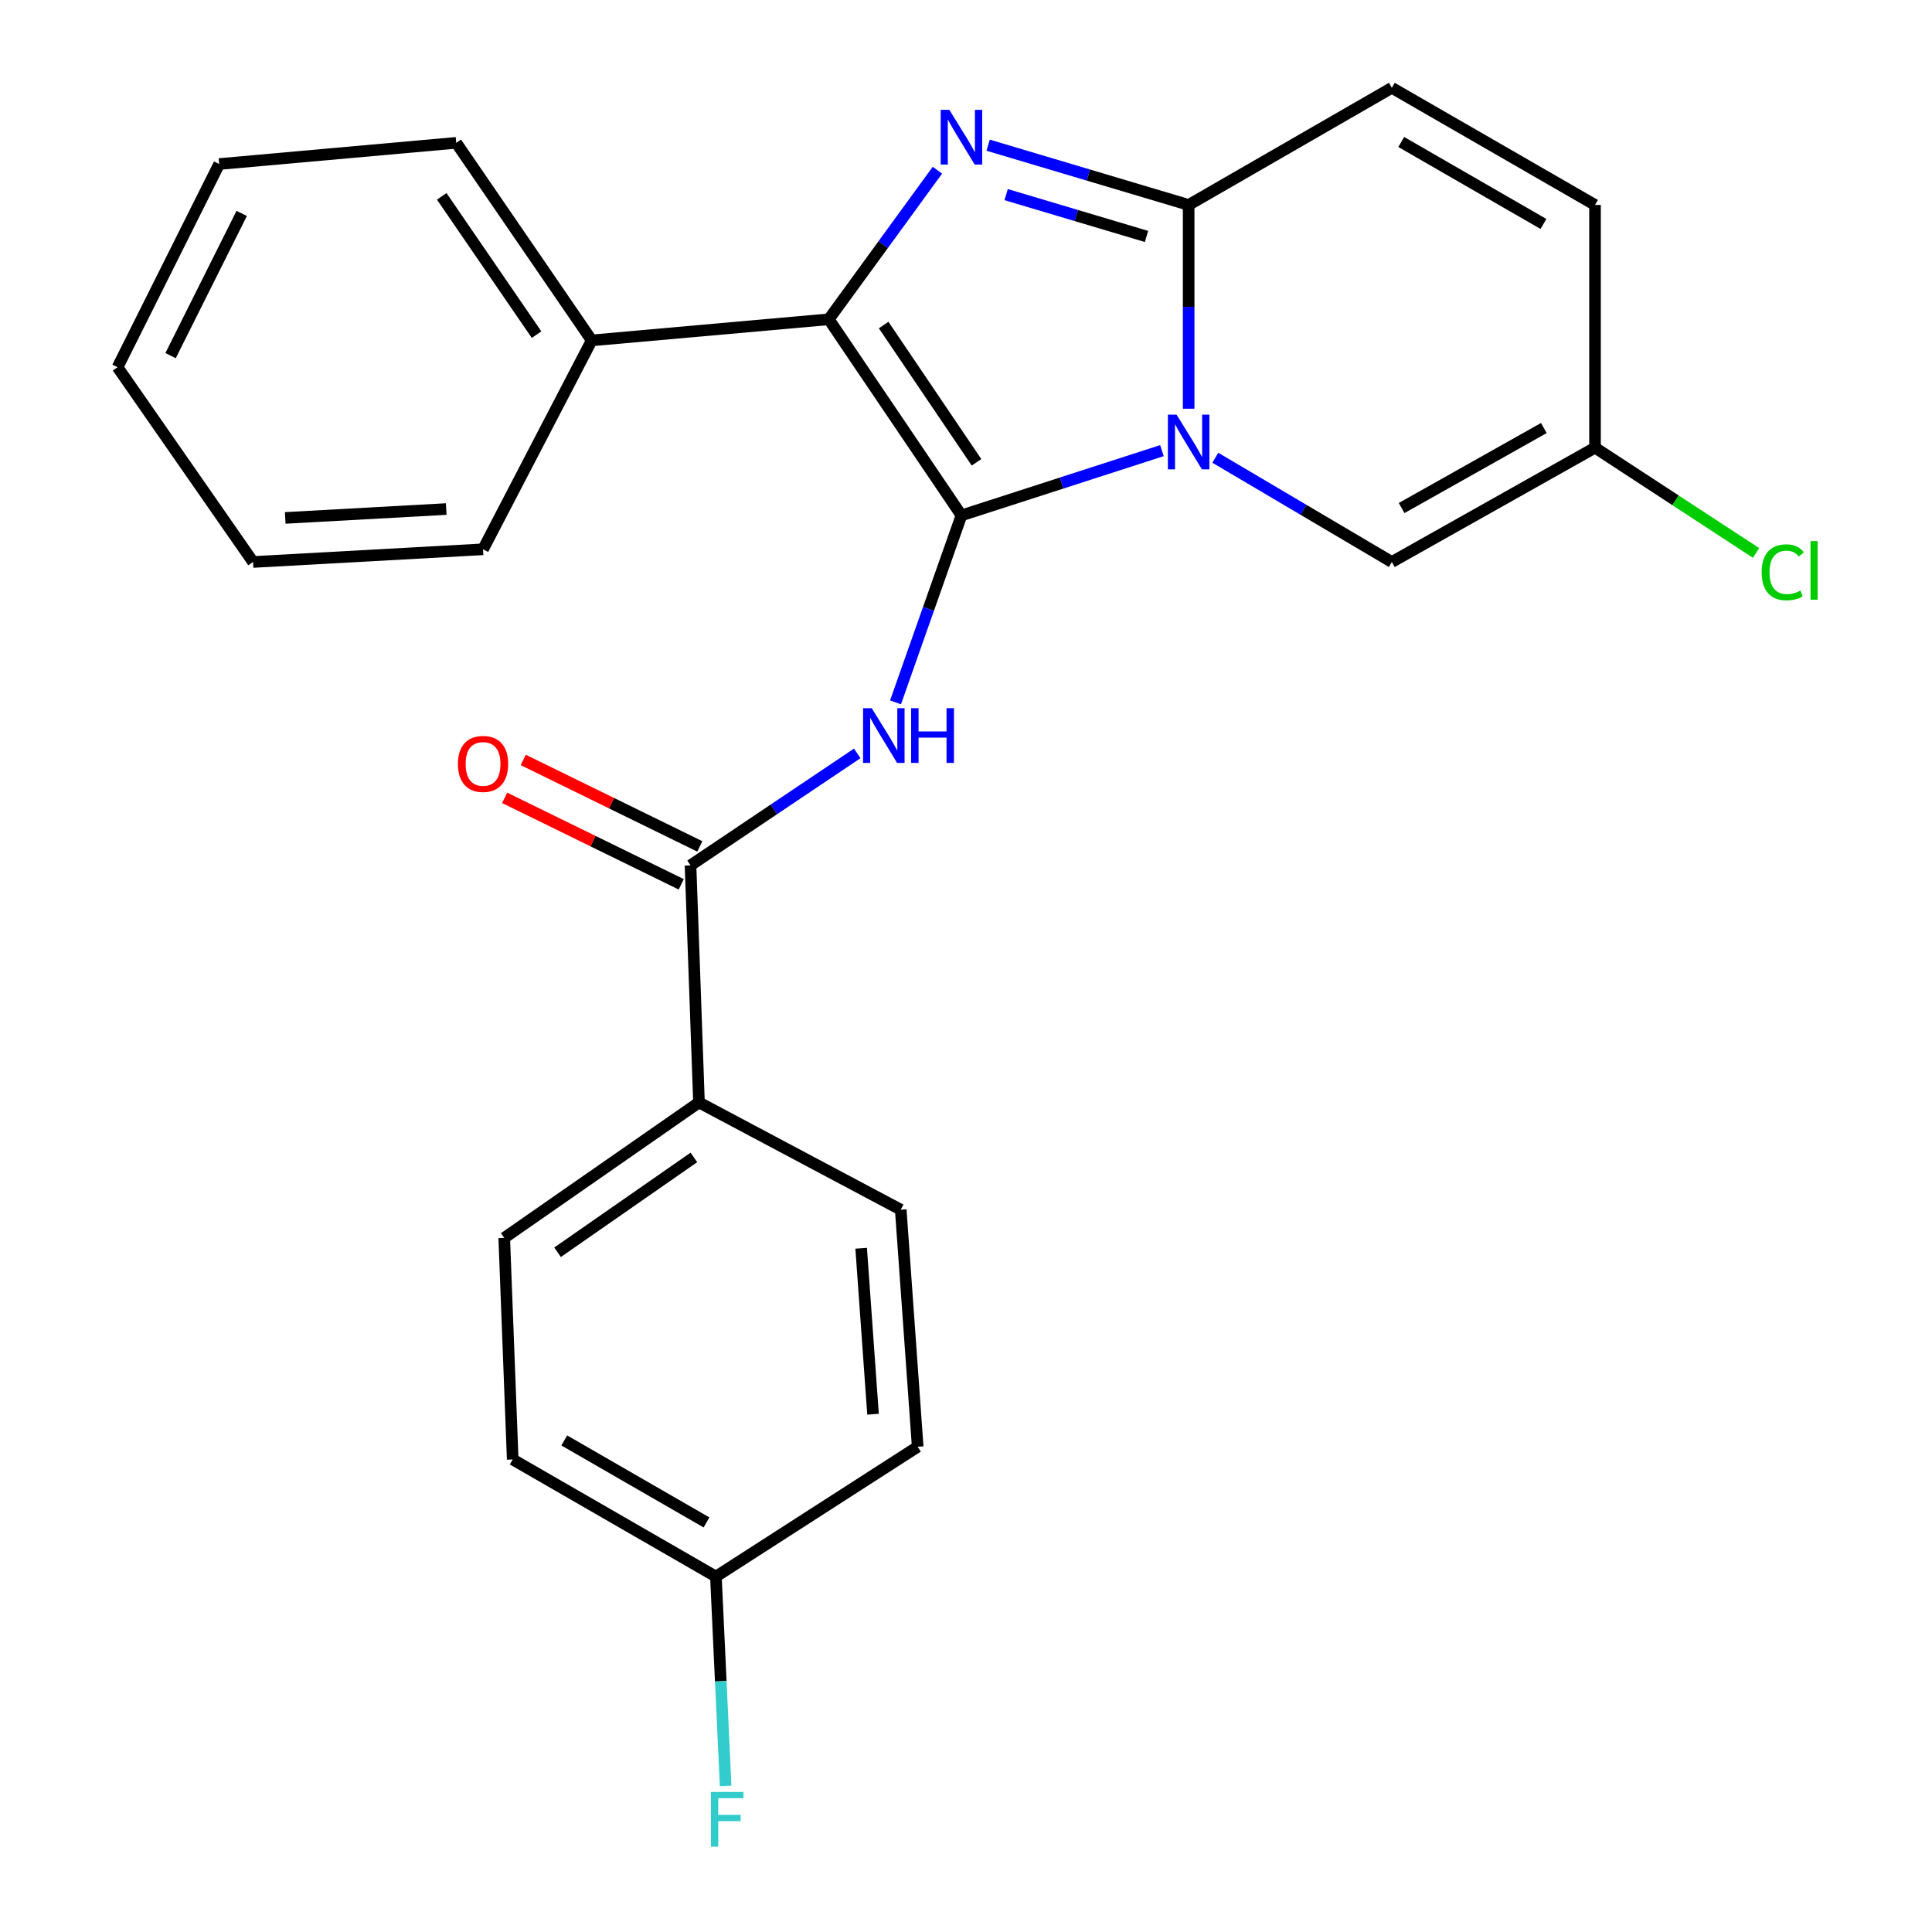<?xml version='1.0' encoding='iso-8859-1'?>
<svg version='1.1' baseProfile='full'
              xmlns='http://www.w3.org/2000/svg'
                      xmlns:rdkit='http://www.rdkit.org/xml'
                      xmlns:xlink='http://www.w3.org/1999/xlink'
                  xml:space='preserve'
width='1000px' height='1000px' viewBox='0 0 1000 1000'>
<!-- END OF HEADER -->
<rect style='opacity:1.0;fill:#FFFFFF;stroke:none' width='1000' height='1000' x='0' y='0'> </rect>
<path class='bond-0' d='M 497.642,266.772 L 549.526,250.009' style='fill:none;fill-rule:evenodd;stroke:#000000;stroke-width:6px;stroke-linecap:butt;stroke-linejoin:miter;stroke-opacity:1' />
<path class='bond-0' d='M 549.526,250.009 L 601.41,233.247' style='fill:none;fill-rule:evenodd;stroke:#0000FF;stroke-width:6px;stroke-linecap:butt;stroke-linejoin:miter;stroke-opacity:1' />
<path class='bond-2' d='M 497.642,266.772 L 428.978,165.262' style='fill:none;fill-rule:evenodd;stroke:#000000;stroke-width:6px;stroke-linecap:butt;stroke-linejoin:miter;stroke-opacity:1' />
<path class='bond-2' d='M 505.446,239.3 L 457.381,168.243' style='fill:none;fill-rule:evenodd;stroke:#000000;stroke-width:6px;stroke-linecap:butt;stroke-linejoin:miter;stroke-opacity:1' />
<path class='bond-4' d='M 497.642,266.772 L 480.582,315.153' style='fill:none;fill-rule:evenodd;stroke:#000000;stroke-width:6px;stroke-linecap:butt;stroke-linejoin:miter;stroke-opacity:1' />
<path class='bond-4' d='M 480.582,315.153 L 463.521,363.534' style='fill:none;fill-rule:evenodd;stroke:#0000FF;stroke-width:6px;stroke-linecap:butt;stroke-linejoin:miter;stroke-opacity:1' />
<path class='bond-3' d='M 615.24,211.551 L 615.24,158.816' style='fill:none;fill-rule:evenodd;stroke:#0000FF;stroke-width:6px;stroke-linecap:butt;stroke-linejoin:miter;stroke-opacity:1' />
<path class='bond-3' d='M 615.24,158.816 L 615.24,106.081' style='fill:none;fill-rule:evenodd;stroke:#000000;stroke-width:6px;stroke-linecap:butt;stroke-linejoin:miter;stroke-opacity:1' />
<path class='bond-6' d='M 629.034,236.924 L 674.725,263.905' style='fill:none;fill-rule:evenodd;stroke:#0000FF;stroke-width:6px;stroke-linecap:butt;stroke-linejoin:miter;stroke-opacity:1' />
<path class='bond-6' d='M 674.725,263.905 L 720.416,290.886' style='fill:none;fill-rule:evenodd;stroke:#000000;stroke-width:6px;stroke-linecap:butt;stroke-linejoin:miter;stroke-opacity:1' />
<path class='bond-1' d='M 485.2,88.101 L 457.089,126.682' style='fill:none;fill-rule:evenodd;stroke:#0000FF;stroke-width:6px;stroke-linecap:butt;stroke-linejoin:miter;stroke-opacity:1' />
<path class='bond-1' d='M 457.089,126.682 L 428.978,165.262' style='fill:none;fill-rule:evenodd;stroke:#000000;stroke-width:6px;stroke-linecap:butt;stroke-linejoin:miter;stroke-opacity:1' />
<path class='bond-25' d='M 511.45,75.142 L 563.345,90.612' style='fill:none;fill-rule:evenodd;stroke:#0000FF;stroke-width:6px;stroke-linecap:butt;stroke-linejoin:miter;stroke-opacity:1' />
<path class='bond-25' d='M 563.345,90.612 L 615.24,106.081' style='fill:none;fill-rule:evenodd;stroke:#000000;stroke-width:6px;stroke-linecap:butt;stroke-linejoin:miter;stroke-opacity:1' />
<path class='bond-25' d='M 520.775,100.728 L 557.101,111.557' style='fill:none;fill-rule:evenodd;stroke:#0000FF;stroke-width:6px;stroke-linecap:butt;stroke-linejoin:miter;stroke-opacity:1' />
<path class='bond-25' d='M 557.101,111.557 L 593.428,122.385' style='fill:none;fill-rule:evenodd;stroke:#000000;stroke-width:6px;stroke-linecap:butt;stroke-linejoin:miter;stroke-opacity:1' />
<path class='bond-11' d='M 428.978,165.262 L 306.268,176.19' style='fill:none;fill-rule:evenodd;stroke:#000000;stroke-width:6px;stroke-linecap:butt;stroke-linejoin:miter;stroke-opacity:1' />
<path class='bond-7' d='M 615.24,106.081 L 720.416,45.455' style='fill:none;fill-rule:evenodd;stroke:#000000;stroke-width:6px;stroke-linecap:butt;stroke-linejoin:miter;stroke-opacity:1' />
<path class='bond-5' d='M 443.71,389.951 L 400.561,418.931' style='fill:none;fill-rule:evenodd;stroke:#0000FF;stroke-width:6px;stroke-linecap:butt;stroke-linejoin:miter;stroke-opacity:1' />
<path class='bond-5' d='M 400.561,418.931 L 357.411,447.91' style='fill:none;fill-rule:evenodd;stroke:#000000;stroke-width:6px;stroke-linecap:butt;stroke-linejoin:miter;stroke-opacity:1' />
<path class='bond-10' d='M 357.411,447.91 L 361.794,570.62' style='fill:none;fill-rule:evenodd;stroke:#000000;stroke-width:6px;stroke-linecap:butt;stroke-linejoin:miter;stroke-opacity:1' />
<path class='bond-12' d='M 362.217,438.096 L 316.519,415.717' style='fill:none;fill-rule:evenodd;stroke:#000000;stroke-width:6px;stroke-linecap:butt;stroke-linejoin:miter;stroke-opacity:1' />
<path class='bond-12' d='M 316.519,415.717 L 270.82,393.338' style='fill:none;fill-rule:evenodd;stroke:#FF0000;stroke-width:6px;stroke-linecap:butt;stroke-linejoin:miter;stroke-opacity:1' />
<path class='bond-12' d='M 352.605,457.724 L 306.906,435.345' style='fill:none;fill-rule:evenodd;stroke:#000000;stroke-width:6px;stroke-linecap:butt;stroke-linejoin:miter;stroke-opacity:1' />
<path class='bond-12' d='M 306.906,435.345 L 261.208,412.966' style='fill:none;fill-rule:evenodd;stroke:#FF0000;stroke-width:6px;stroke-linecap:butt;stroke-linejoin:miter;stroke-opacity:1' />
<path class='bond-8' d='M 720.416,290.886 L 825.58,231.717' style='fill:none;fill-rule:evenodd;stroke:#000000;stroke-width:6px;stroke-linecap:butt;stroke-linejoin:miter;stroke-opacity:1' />
<path class='bond-8' d='M 725.474,262.963 L 799.089,221.544' style='fill:none;fill-rule:evenodd;stroke:#000000;stroke-width:6px;stroke-linecap:butt;stroke-linejoin:miter;stroke-opacity:1' />
<path class='bond-26' d='M 720.416,45.455 L 825.58,106.081' style='fill:none;fill-rule:evenodd;stroke:#000000;stroke-width:6px;stroke-linecap:butt;stroke-linejoin:miter;stroke-opacity:1' />
<path class='bond-26' d='M 725.275,73.483 L 798.89,115.922' style='fill:none;fill-rule:evenodd;stroke:#000000;stroke-width:6px;stroke-linecap:butt;stroke-linejoin:miter;stroke-opacity:1' />
<path class='bond-9' d='M 825.58,231.717 L 825.58,106.081' style='fill:none;fill-rule:evenodd;stroke:#000000;stroke-width:6px;stroke-linecap:butt;stroke-linejoin:miter;stroke-opacity:1' />
<path class='bond-15' d='M 825.58,231.717 L 867.256,258.963' style='fill:none;fill-rule:evenodd;stroke:#000000;stroke-width:6px;stroke-linecap:butt;stroke-linejoin:miter;stroke-opacity:1' />
<path class='bond-15' d='M 867.256,258.963 L 908.933,286.209' style='fill:none;fill-rule:evenodd;stroke:#00CC00;stroke-width:6px;stroke-linecap:butt;stroke-linejoin:miter;stroke-opacity:1' />
<path class='bond-13' d='M 361.794,570.62 L 260.989,640.741' style='fill:none;fill-rule:evenodd;stroke:#000000;stroke-width:6px;stroke-linecap:butt;stroke-linejoin:miter;stroke-opacity:1' />
<path class='bond-13' d='M 359.154,599.08 L 288.591,648.165' style='fill:none;fill-rule:evenodd;stroke:#000000;stroke-width:6px;stroke-linecap:butt;stroke-linejoin:miter;stroke-opacity:1' />
<path class='bond-14' d='M 361.794,570.62 L 466.218,626.134' style='fill:none;fill-rule:evenodd;stroke:#000000;stroke-width:6px;stroke-linecap:butt;stroke-linejoin:miter;stroke-opacity:1' />
<path class='bond-20' d='M 306.268,176.19 L 236.146,73.928' style='fill:none;fill-rule:evenodd;stroke:#000000;stroke-width:6px;stroke-linecap:butt;stroke-linejoin:miter;stroke-opacity:1' />
<path class='bond-20' d='M 277.724,173.211 L 228.639,101.628' style='fill:none;fill-rule:evenodd;stroke:#000000;stroke-width:6px;stroke-linecap:butt;stroke-linejoin:miter;stroke-opacity:1' />
<path class='bond-21' d='M 306.268,176.19 L 250.025,284.317' style='fill:none;fill-rule:evenodd;stroke:#000000;stroke-width:6px;stroke-linecap:butt;stroke-linejoin:miter;stroke-opacity:1' />
<path class='bond-17' d='M 260.989,640.741 L 265.373,755.413' style='fill:none;fill-rule:evenodd;stroke:#000000;stroke-width:6px;stroke-linecap:butt;stroke-linejoin:miter;stroke-opacity:1' />
<path class='bond-18' d='M 466.218,626.134 L 474.997,748.844' style='fill:none;fill-rule:evenodd;stroke:#000000;stroke-width:6px;stroke-linecap:butt;stroke-linejoin:miter;stroke-opacity:1' />
<path class='bond-18' d='M 445.734,646.1 L 451.88,731.997' style='fill:none;fill-rule:evenodd;stroke:#000000;stroke-width:6px;stroke-linecap:butt;stroke-linejoin:miter;stroke-opacity:1' />
<path class='bond-16' d='M 370.549,816.039 L 474.997,748.844' style='fill:none;fill-rule:evenodd;stroke:#000000;stroke-width:6px;stroke-linecap:butt;stroke-linejoin:miter;stroke-opacity:1' />
<path class='bond-19' d='M 370.549,816.039 L 373.067,870.205' style='fill:none;fill-rule:evenodd;stroke:#000000;stroke-width:6px;stroke-linecap:butt;stroke-linejoin:miter;stroke-opacity:1' />
<path class='bond-19' d='M 373.067,870.205 L 375.585,924.371' style='fill:none;fill-rule:evenodd;stroke:#33CCCC;stroke-width:6px;stroke-linecap:butt;stroke-linejoin:miter;stroke-opacity:1' />
<path class='bond-27' d='M 370.549,816.039 L 265.373,755.413' style='fill:none;fill-rule:evenodd;stroke:#000000;stroke-width:6px;stroke-linecap:butt;stroke-linejoin:miter;stroke-opacity:1' />
<path class='bond-27' d='M 365.687,788.01 L 292.064,745.571' style='fill:none;fill-rule:evenodd;stroke:#000000;stroke-width:6px;stroke-linecap:butt;stroke-linejoin:miter;stroke-opacity:1' />
<path class='bond-23' d='M 236.146,73.928 L 113.449,84.905' style='fill:none;fill-rule:evenodd;stroke:#000000;stroke-width:6px;stroke-linecap:butt;stroke-linejoin:miter;stroke-opacity:1' />
<path class='bond-22' d='M 250.025,284.317 L 130.982,290.886' style='fill:none;fill-rule:evenodd;stroke:#000000;stroke-width:6px;stroke-linecap:butt;stroke-linejoin:miter;stroke-opacity:1' />
<path class='bond-22' d='M 230.964,263.48 L 147.634,268.078' style='fill:none;fill-rule:evenodd;stroke:#000000;stroke-width:6px;stroke-linecap:butt;stroke-linejoin:miter;stroke-opacity:1' />
<path class='bond-24' d='M 130.982,290.886 L 60.848,190.069' style='fill:none;fill-rule:evenodd;stroke:#000000;stroke-width:6px;stroke-linecap:butt;stroke-linejoin:miter;stroke-opacity:1' />
<path class='bond-28' d='M 113.449,84.905 L 60.848,190.069' style='fill:none;fill-rule:evenodd;stroke:#000000;stroke-width:6px;stroke-linecap:butt;stroke-linejoin:miter;stroke-opacity:1' />
<path class='bond-28' d='M 125.106,110.456 L 88.286,184.071' style='fill:none;fill-rule:evenodd;stroke:#000000;stroke-width:6px;stroke-linecap:butt;stroke-linejoin:miter;stroke-opacity:1' />
<path  class='atom-1' d='M 608.98 214.618
L 618.26 229.618
Q 619.18 231.098, 620.66 233.778
Q 622.14 236.458, 622.22 236.618
L 622.22 214.618
L 625.98 214.618
L 625.98 242.938
L 622.1 242.938
L 612.14 226.538
Q 610.98 224.618, 609.74 222.418
Q 608.54 220.218, 608.18 219.538
L 608.18 242.938
L 604.5 242.938
L 604.5 214.618
L 608.98 214.618
' fill='#0000FF'/>
<path  class='atom-2' d='M 491.382 56.866
L 500.662 71.866
Q 501.582 73.346, 503.062 76.026
Q 504.542 78.706, 504.622 78.866
L 504.622 56.866
L 508.382 56.866
L 508.382 85.186
L 504.502 85.186
L 494.542 68.786
Q 493.382 66.866, 492.142 64.666
Q 490.942 62.466, 490.582 61.786
L 490.582 85.186
L 486.902 85.186
L 486.902 56.866
L 491.382 56.866
' fill='#0000FF'/>
<path  class='atom-5' d='M 451.203 366.555
L 460.483 381.555
Q 461.403 383.035, 462.883 385.715
Q 464.363 388.395, 464.443 388.555
L 464.443 366.555
L 468.203 366.555
L 468.203 394.875
L 464.323 394.875
L 454.363 378.475
Q 453.203 376.555, 451.963 374.355
Q 450.763 372.155, 450.403 371.475
L 450.403 394.875
L 446.723 394.875
L 446.723 366.555
L 451.203 366.555
' fill='#0000FF'/>
<path  class='atom-5' d='M 471.603 366.555
L 475.443 366.555
L 475.443 378.595
L 489.923 378.595
L 489.923 366.555
L 493.763 366.555
L 493.763 394.875
L 489.923 394.875
L 489.923 381.795
L 475.443 381.795
L 475.443 394.875
L 471.603 394.875
L 471.603 366.555
' fill='#0000FF'/>
<path  class='atom-13' d='M 237.025 395.402
Q 237.025 388.602, 240.385 384.802
Q 243.745 381.002, 250.025 381.002
Q 256.305 381.002, 259.665 384.802
Q 263.025 388.602, 263.025 395.402
Q 263.025 402.282, 259.625 406.202
Q 256.225 410.082, 250.025 410.082
Q 243.785 410.082, 240.385 406.202
Q 237.025 402.322, 237.025 395.402
M 250.025 406.882
Q 254.345 406.882, 256.665 404.002
Q 259.025 401.082, 259.025 395.402
Q 259.025 389.842, 256.665 387.042
Q 254.345 384.202, 250.025 384.202
Q 245.705 384.202, 243.345 387.002
Q 241.025 389.802, 241.025 395.402
Q 241.025 401.122, 243.345 404.002
Q 245.705 406.882, 250.025 406.882
' fill='#FF0000'/>
<path  class='atom-16' d='M 911.835 296.225
Q 911.835 289.185, 915.115 285.505
Q 918.435 281.785, 924.715 281.785
Q 930.555 281.785, 933.675 285.905
L 931.035 288.065
Q 928.755 285.065, 924.715 285.065
Q 920.435 285.065, 918.155 287.945
Q 915.915 290.785, 915.915 296.225
Q 915.915 301.825, 918.235 304.705
Q 920.595 307.585, 925.155 307.585
Q 928.275 307.585, 931.915 305.705
L 933.035 308.705
Q 931.555 309.665, 929.315 310.225
Q 927.075 310.785, 924.595 310.785
Q 918.435 310.785, 915.115 307.025
Q 911.835 303.265, 911.835 296.225
' fill='#00CC00'/>
<path  class='atom-16' d='M 937.115 280.065
L 940.795 280.065
L 940.795 310.425
L 937.115 310.425
L 937.115 280.065
' fill='#00CC00'/>
<path  class='atom-20' d='M 367.969 927.515
L 384.809 927.515
L 384.809 930.755
L 371.769 930.755
L 371.769 939.355
L 383.369 939.355
L 383.369 942.635
L 371.769 942.635
L 371.769 955.835
L 367.969 955.835
L 367.969 927.515
' fill='#33CCCC'/>
</svg>
